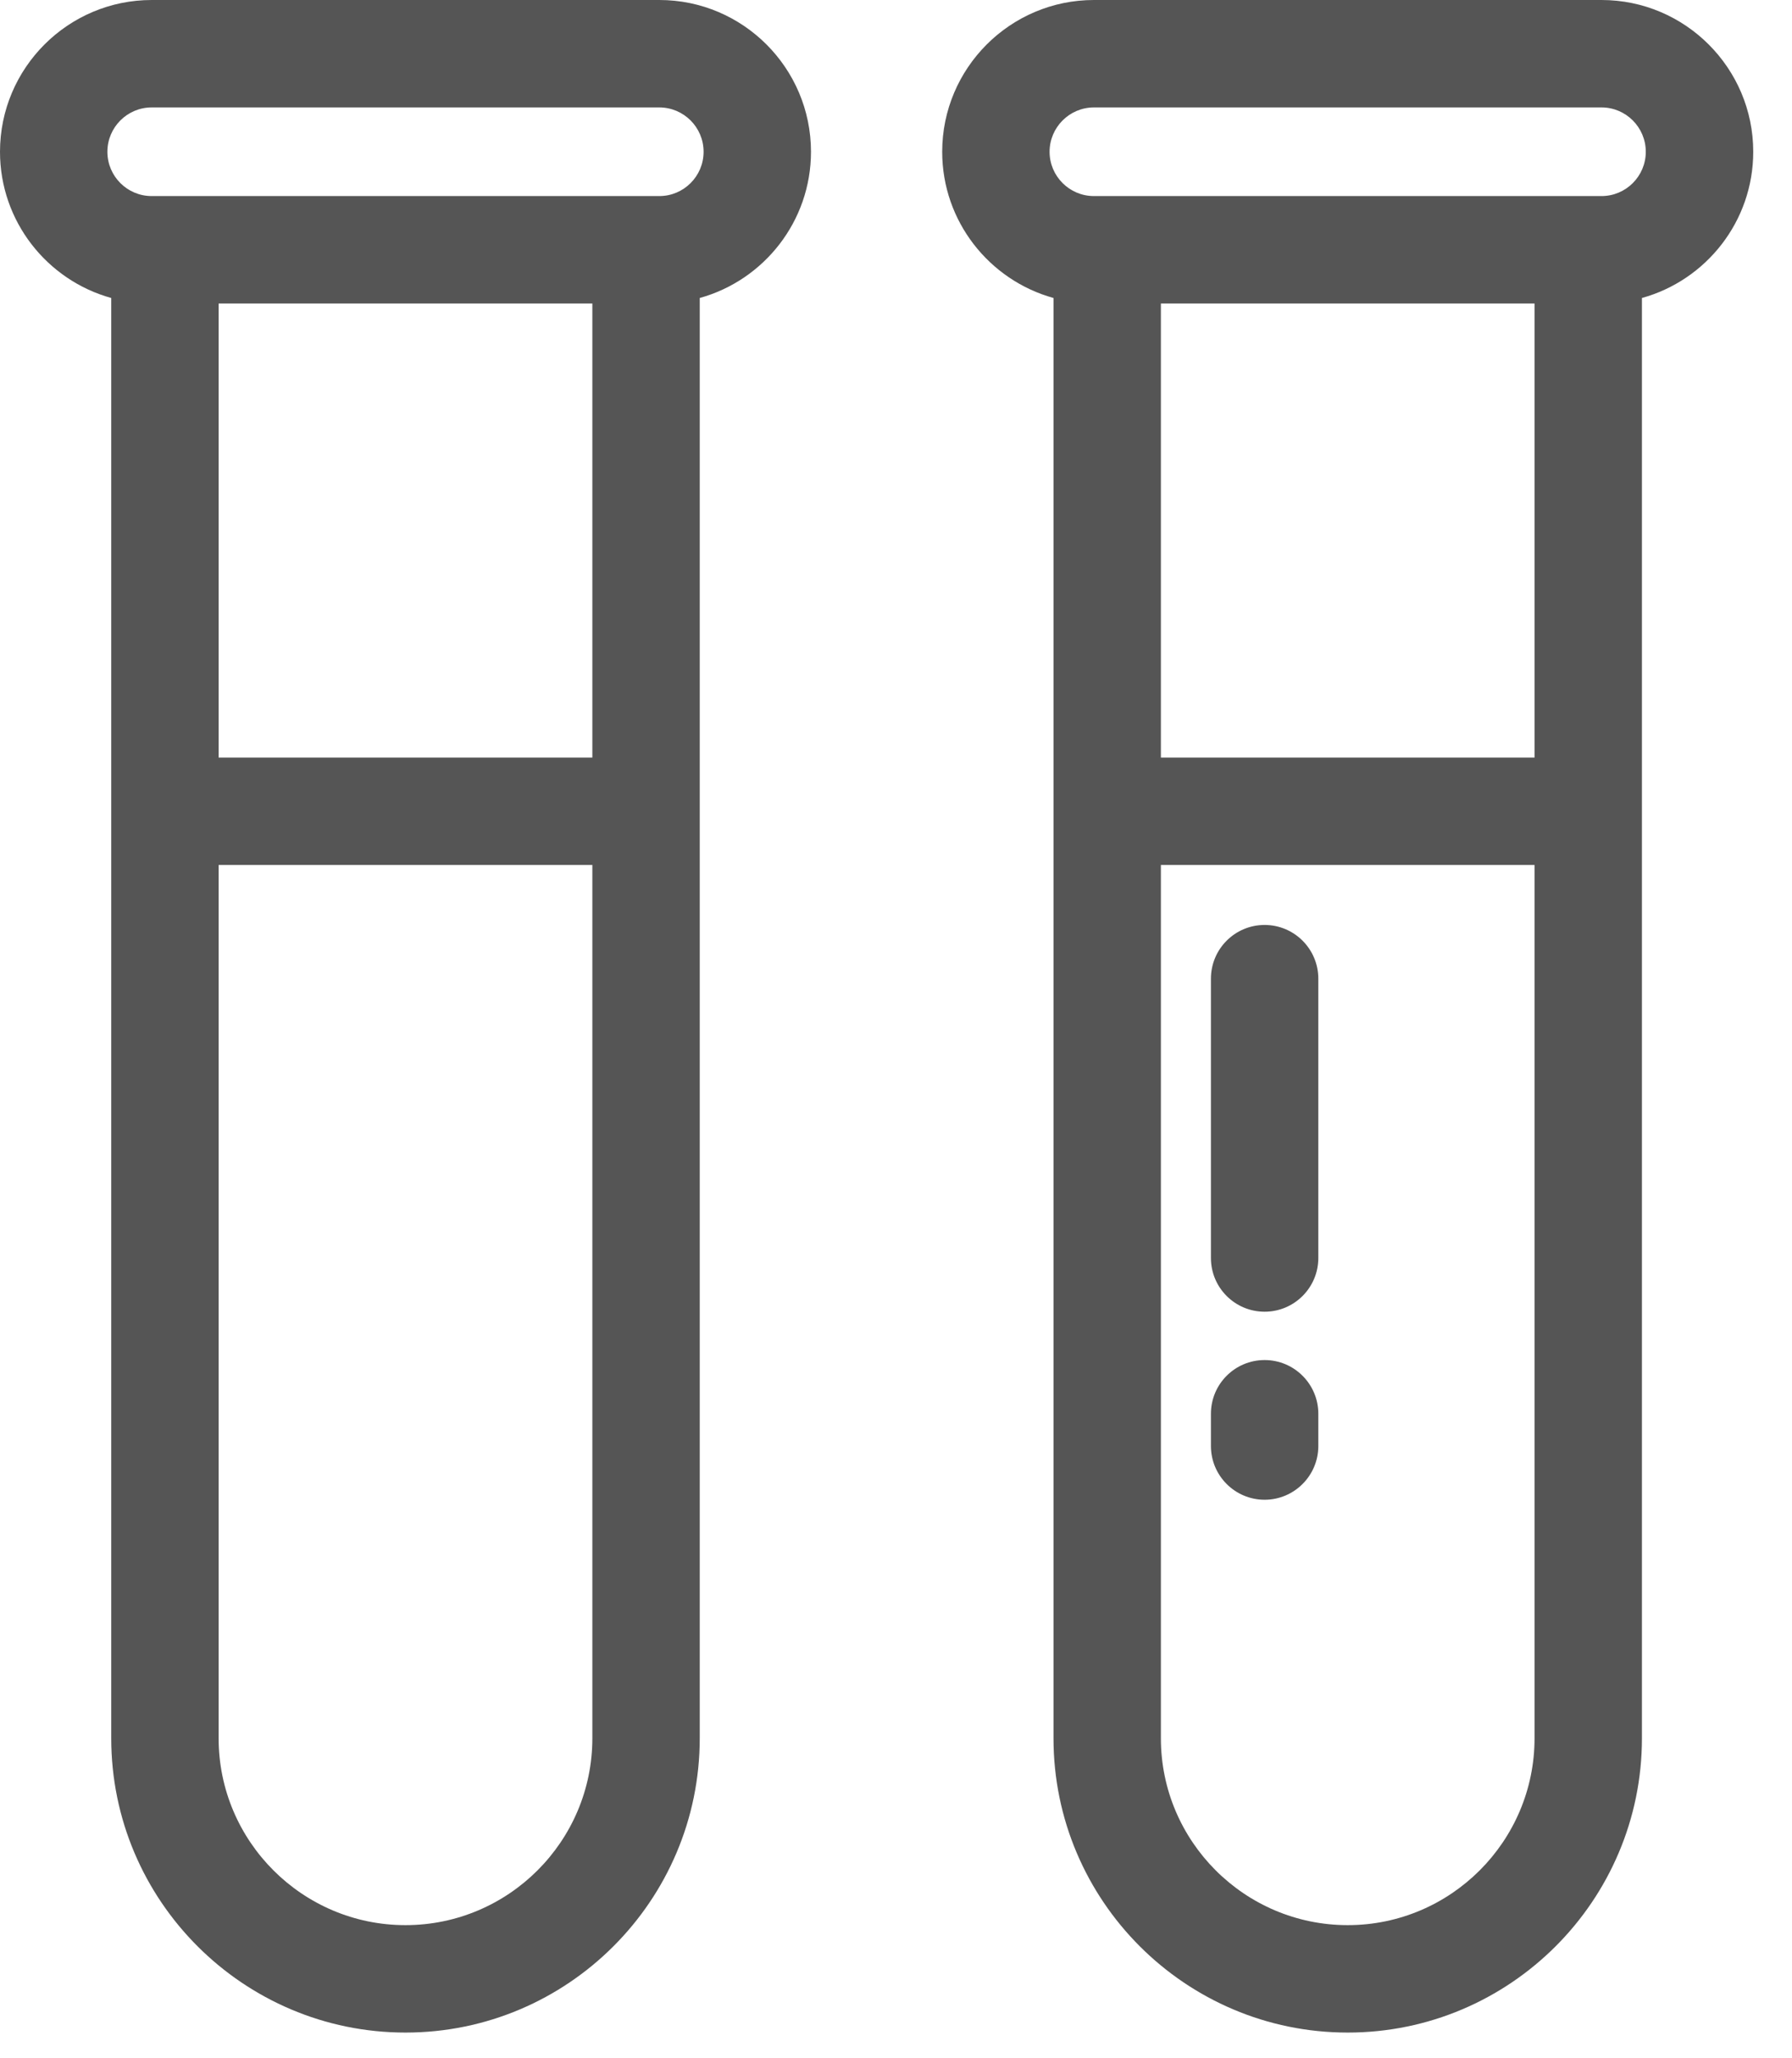 <svg width="27" height="31" viewBox="0 0 27 31" fill="none" xmlns="http://www.w3.org/2000/svg">
<path d="M9.934 0H2.286C1.025 0 0 1.025 0 2.286C0 3.335 0.711 4.221 1.676 4.488V12.219V26.18C1.676 28.624 3.665 30.613 6.11 30.613C8.554 30.613 10.543 28.624 10.543 26.18V12.219V4.488C11.508 4.221 12.219 3.335 12.219 2.286C12.219 1.025 11.194 0 9.934 0ZM8.925 26.18C8.925 27.732 7.662 28.995 6.109 28.995C4.557 28.995 3.294 27.732 3.294 26.18V13.028H8.925V26.18ZM8.925 11.41H3.294V4.571H8.925V11.41ZM9.934 2.953H9.734H2.485H2.285C1.917 2.953 1.618 2.654 1.618 2.286C1.618 1.918 1.917 1.618 2.285 1.618H9.933C10.302 1.618 10.601 1.918 10.601 2.286C10.601 2.654 10.302 2.953 9.934 2.953Z" fill="#555555"/>
<path d="M24.13 0H16.482C15.222 0 14.196 1.025 14.196 2.286C14.196 3.335 14.907 4.221 15.873 4.488V12.219V26.18C15.873 28.624 17.861 30.613 20.306 30.613C22.751 30.613 24.739 28.624 24.739 26.18V12.219V4.488C25.705 4.221 26.416 3.335 26.416 2.286C26.416 1.026 25.39 0 24.13 0ZM23.121 26.18C23.121 27.732 21.858 28.995 20.306 28.995C18.753 28.995 17.491 27.732 17.491 26.18V13.028H23.121V26.18ZM23.121 11.41H17.491V4.571H23.121V11.41ZM24.13 2.953H23.93H16.681H16.482C16.114 2.953 15.814 2.654 15.814 2.286C15.814 1.918 16.114 1.618 16.482 1.618H24.13C24.498 1.618 24.797 1.918 24.797 2.286C24.797 2.654 24.498 2.953 24.13 2.953Z" fill="#555555"/>
<path d="M19.054 20.484C18.607 20.484 18.245 20.846 18.245 21.293V21.779C18.245 22.225 18.607 22.588 19.054 22.588C19.5 22.588 19.863 22.225 19.863 21.779V21.293C19.863 20.846 19.5 20.484 19.054 20.484Z" fill="#555555"/>
<path d="M19.054 13.931C18.607 13.931 18.245 14.293 18.245 14.74V18.947C18.245 19.394 18.607 19.756 19.054 19.756C19.5 19.756 19.863 19.394 19.863 18.947V14.74C19.863 14.293 19.5 13.931 19.054 13.931Z" fill="#555555"/>
</svg>
